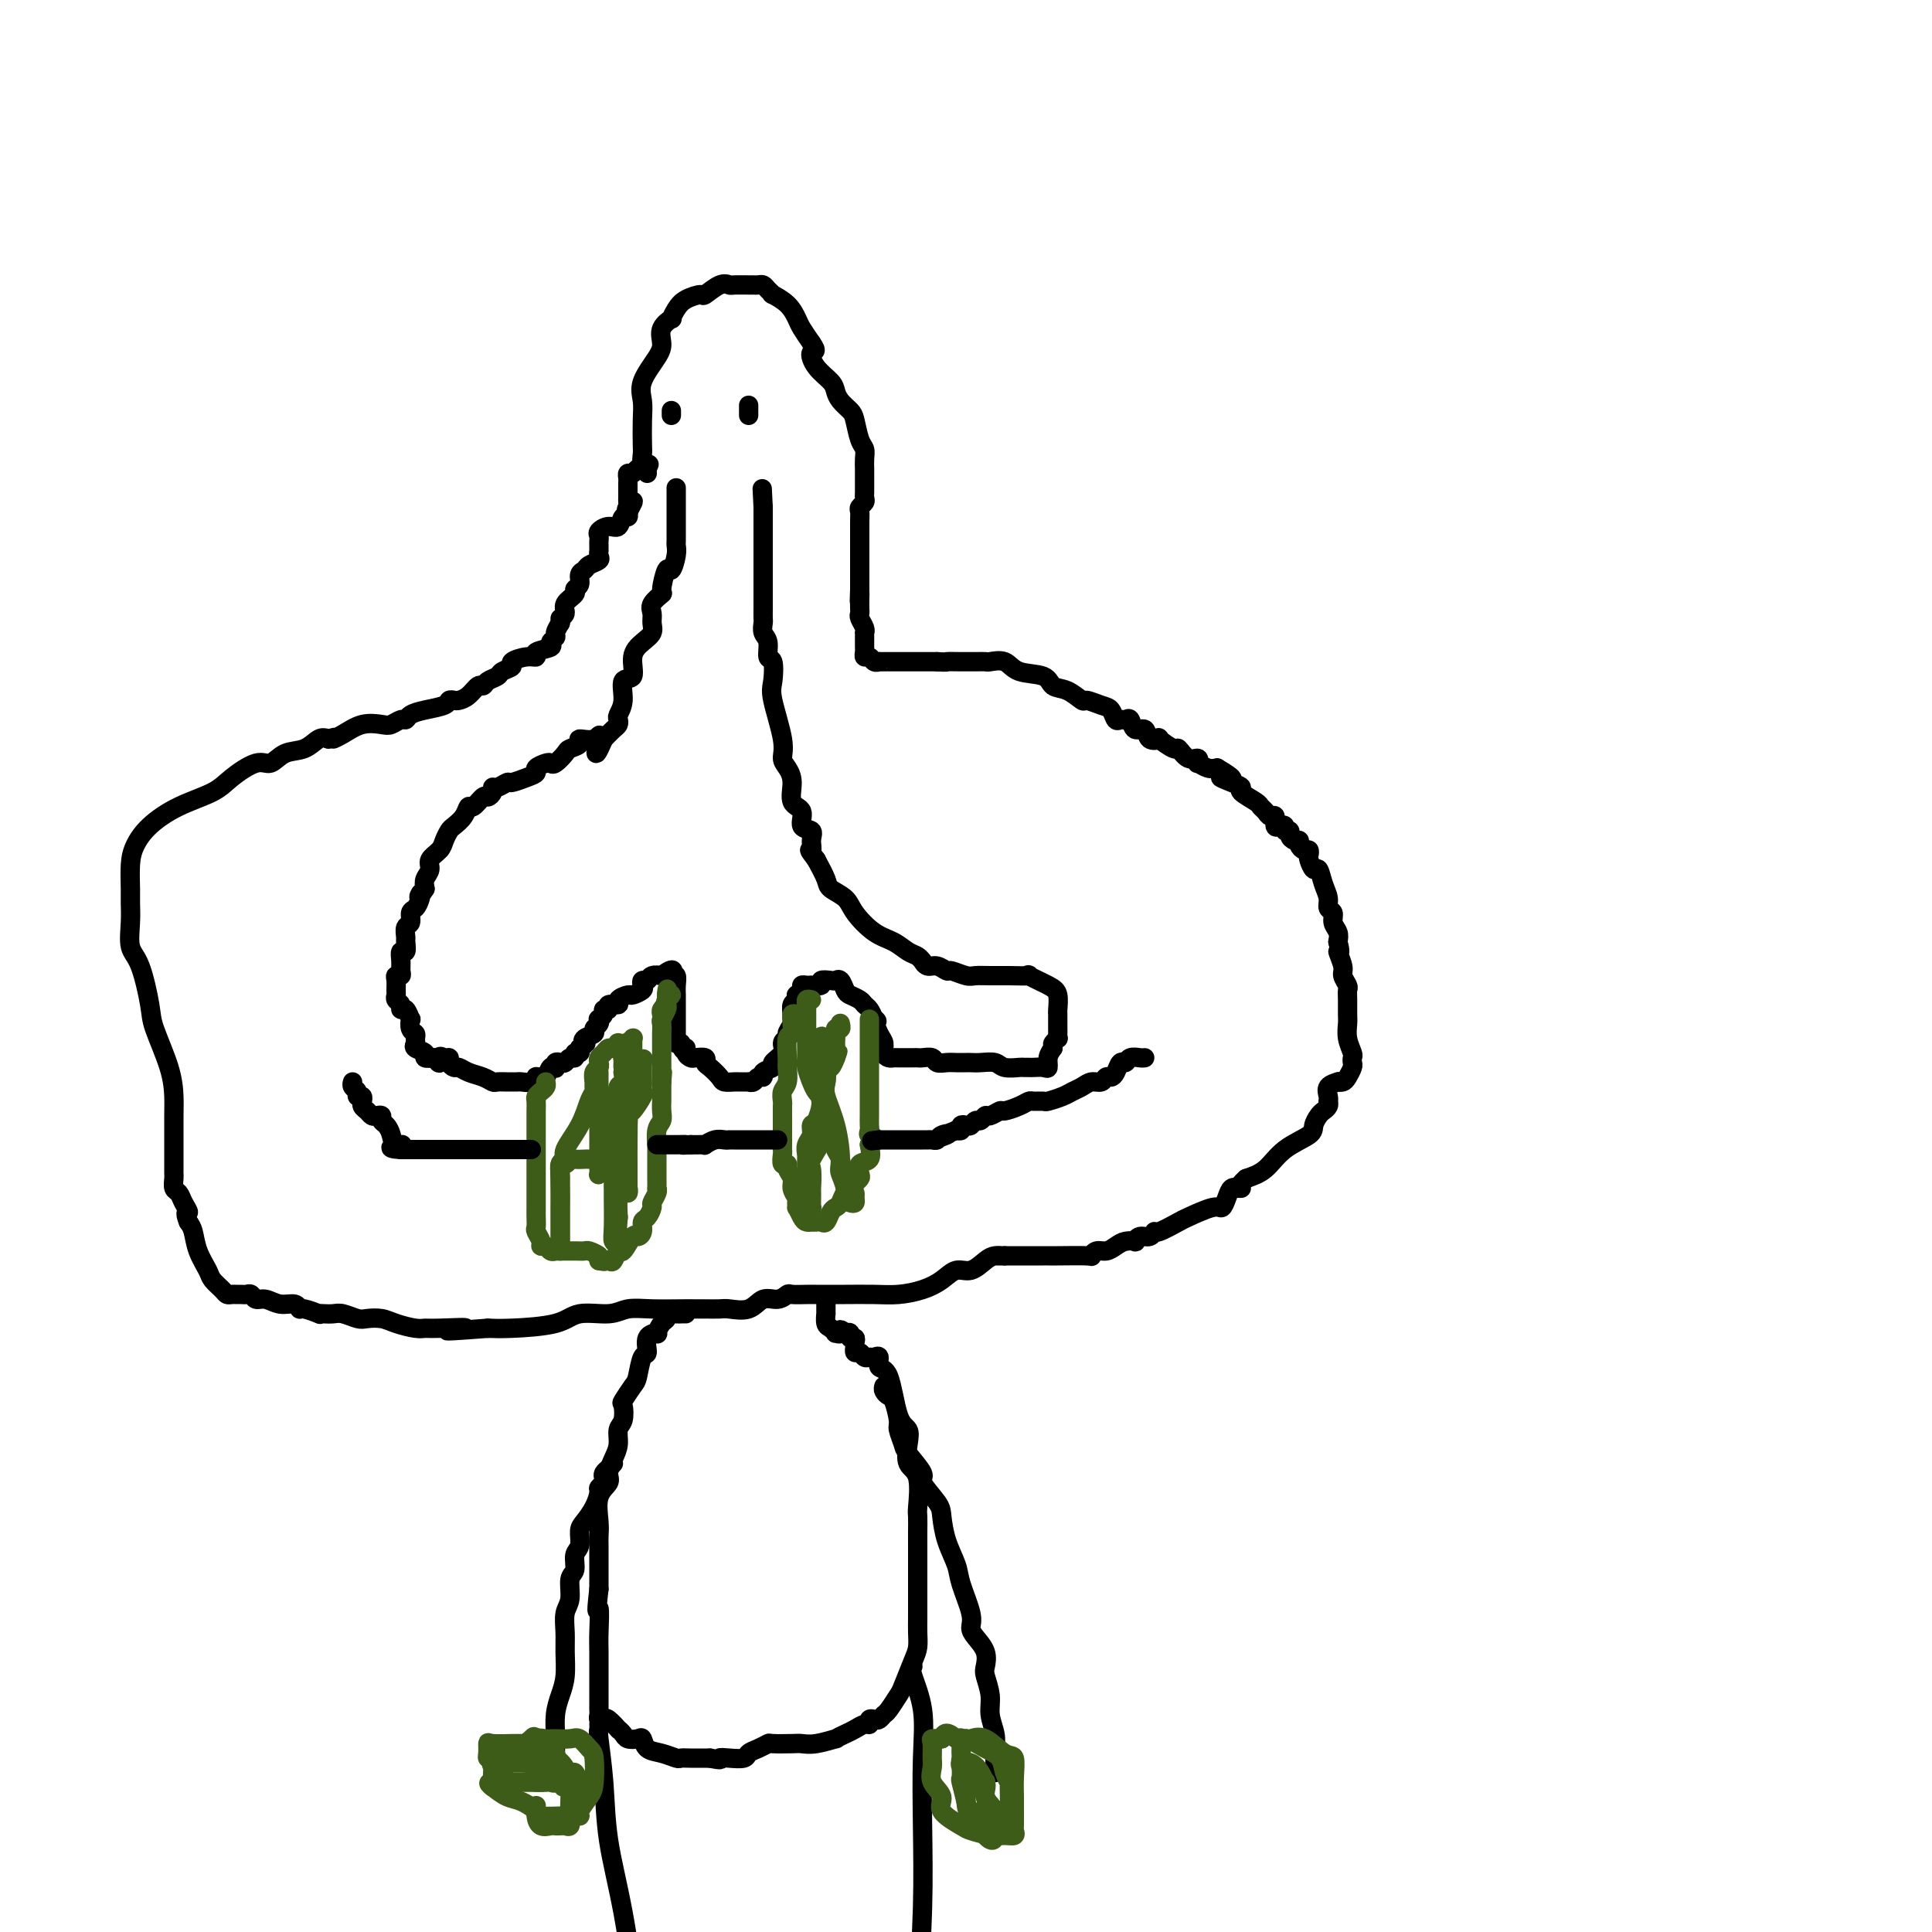 <svg viewBox='0 0 400 400' version='1.1' xmlns='http://www.w3.org/2000/svg' xmlns:xlink='http://www.w3.org/1999/xlink'><g fill='none' stroke='#000000' stroke-width='4' stroke-linecap='round' stroke-linejoin='round'><path d='M134,98c-0.030,-0.295 -0.061,-0.590 0,-1c0.061,-0.410 0.212,-0.934 0,-1c-0.212,-0.066 -0.788,0.328 -1,0c-0.212,-0.328 -0.059,-1.377 0,-2c0.059,-0.623 0.026,-0.821 0,-2c-0.026,-1.179 -0.045,-3.340 0,-5c0.045,-1.660 0.154,-2.818 0,-4c-0.154,-1.182 -0.569,-2.388 0,-4c0.569,-1.612 2.124,-3.632 3,-5c0.876,-1.368 1.075,-2.085 1,-3c-0.075,-0.915 -0.422,-2.027 0,-3c0.422,-0.973 1.612,-1.806 2,-2c0.388,-0.194 -0.028,0.251 0,0c0.028,-0.251 0.500,-1.199 1,-2c0.500,-0.801 1.027,-1.454 2,-2c0.973,-0.546 2.391,-0.983 3,-1c0.609,-0.017 0.408,0.388 1,0c0.592,-0.388 1.976,-1.568 3,-2c1.024,-0.432 1.689,-0.116 2,0c0.311,0.116 0.268,0.030 1,0c0.732,-0.030 2.237,-0.005 3,0c0.763,0.005 0.783,-0.009 1,0c0.217,0.009 0.630,0.039 1,0c0.370,-0.039 0.697,-0.149 1,0c0.303,0.149 0.582,0.558 1,1c0.418,0.442 0.976,0.919 1,1c0.024,0.081 -0.485,-0.232 0,0c0.485,0.232 1.965,1.011 3,2c1.035,0.989 1.625,2.189 2,3c0.375,0.811 0.536,1.232 1,2c0.464,0.768 1.232,1.884 2,3'/><path d='M168,71c1.531,2.169 0.360,1.592 0,2c-0.360,0.408 0.092,1.800 1,3c0.908,1.200 2.271,2.206 3,3c0.729,0.794 0.825,1.375 1,2c0.175,0.625 0.429,1.294 1,2c0.571,0.706 1.459,1.449 2,2c0.541,0.551 0.733,0.911 1,2c0.267,1.089 0.607,2.907 1,4c0.393,1.093 0.837,1.463 1,2c0.163,0.537 0.044,1.243 0,2c-0.044,0.757 -0.012,1.565 0,2c0.012,0.435 0.003,0.498 0,1c-0.003,0.502 0.000,1.444 0,2c-0.000,0.556 -0.004,0.726 0,1c0.004,0.274 0.015,0.650 0,1c-0.015,0.350 -0.057,0.672 0,1c0.057,0.328 0.211,0.663 0,1c-0.211,0.337 -0.789,0.678 -1,1c-0.211,0.322 -0.057,0.625 0,1c0.057,0.375 0.015,0.820 0,2c-0.015,1.180 -0.004,3.093 0,4c0.004,0.907 0.001,0.807 0,1c-0.001,0.193 -0.000,0.678 0,1c0.000,0.322 0.000,0.482 0,1c-0.000,0.518 -0.000,1.396 0,2c0.000,0.604 0.000,0.935 0,1c-0.000,0.065 -0.000,-0.137 0,0c0.000,0.137 0.000,0.614 0,1c-0.000,0.386 -0.000,0.681 0,1c0.000,0.319 0.000,0.663 0,1c-0.000,0.337 -0.000,0.669 0,1'/><path d='M178,122c-0.155,4.372 -0.043,1.800 0,1c0.043,-0.800 0.015,0.170 0,1c-0.015,0.830 -0.018,1.519 0,2c0.018,0.481 0.057,0.755 0,1c-0.057,0.245 -0.212,0.461 0,1c0.212,0.539 0.789,1.401 1,2c0.211,0.599 0.057,0.934 0,1c-0.057,0.066 -0.015,-0.137 0,0c0.015,0.137 0.003,0.615 0,1c-0.003,0.385 0.002,0.676 0,1c-0.002,0.324 -0.012,0.679 0,1c0.012,0.321 0.045,0.608 0,1c-0.045,0.392 -0.170,0.890 0,1c0.170,0.110 0.635,-0.167 1,0c0.365,0.167 0.632,0.777 1,1c0.368,0.223 0.838,0.060 1,0c0.162,-0.060 0.015,-0.016 0,0c-0.015,0.016 0.103,0.004 1,0c0.897,-0.004 2.575,-0.001 3,0c0.425,0.001 -0.401,0.000 0,0c0.401,-0.000 2.031,-0.000 3,0c0.969,0.000 1.277,0.000 2,0c0.723,-0.000 1.862,-0.000 3,0'/><path d='M194,137c2.632,0.155 1.712,0.042 2,0c0.288,-0.042 1.786,-0.013 3,0c1.214,0.013 2.146,0.011 3,0c0.854,-0.011 1.630,-0.029 2,0c0.370,0.029 0.335,0.106 1,0c0.665,-0.106 2.029,-0.395 3,0c0.971,0.395 1.549,1.473 3,2c1.451,0.527 3.773,0.505 5,1c1.227,0.495 1.357,1.509 2,2c0.643,0.491 1.797,0.459 3,1c1.203,0.541 2.455,1.655 3,2c0.545,0.345 0.384,-0.080 1,0c0.616,0.080 2.010,0.663 3,1c0.990,0.337 1.575,0.428 2,1c0.425,0.572 0.690,1.625 1,2c0.310,0.375 0.665,0.070 1,0c0.335,-0.070 0.652,0.094 1,0c0.348,-0.094 0.729,-0.445 1,0c0.271,0.445 0.434,1.686 1,2c0.566,0.314 1.535,-0.300 2,0c0.465,0.300 0.424,1.514 1,2c0.576,0.486 1.768,0.243 2,0c0.232,-0.243 -0.494,-0.487 0,0c0.494,0.487 2.210,1.704 3,2c0.790,0.296 0.655,-0.328 1,0c0.345,0.328 1.170,1.608 2,2c0.830,0.392 1.664,-0.105 2,0c0.336,0.105 0.172,0.812 0,1c-0.172,0.188 -0.354,-0.142 0,0c0.354,0.142 1.244,0.755 2,1c0.756,0.245 1.378,0.123 2,0'/><path d='M252,159c5.710,3.346 1.985,2.210 1,2c-0.985,-0.210 0.768,0.507 2,1c1.232,0.493 1.941,0.762 2,1c0.059,0.238 -0.531,0.446 0,1c0.531,0.554 2.185,1.453 3,2c0.815,0.547 0.792,0.743 1,1c0.208,0.257 0.647,0.577 1,1c0.353,0.423 0.620,0.949 1,1c0.380,0.051 0.871,-0.375 1,0c0.129,0.375 -0.105,1.550 0,2c0.105,0.450 0.549,0.176 1,0c0.451,-0.176 0.908,-0.253 1,0c0.092,0.253 -0.182,0.838 0,1c0.182,0.162 0.818,-0.097 1,0c0.182,0.097 -0.092,0.552 0,1c0.092,0.448 0.550,0.890 1,1c0.450,0.110 0.891,-0.111 1,0c0.109,0.111 -0.115,0.553 0,1c0.115,0.447 0.570,0.898 1,1c0.430,0.102 0.836,-0.147 1,0c0.164,0.147 0.085,0.689 0,1c-0.085,0.311 -0.176,0.390 0,1c0.176,0.610 0.621,1.750 1,2c0.379,0.250 0.694,-0.390 1,0c0.306,0.390 0.603,1.809 1,3c0.397,1.191 0.895,2.153 1,3c0.105,0.847 -0.182,1.578 0,2c0.182,0.422 0.832,0.536 1,1c0.168,0.464 -0.147,1.279 0,2c0.147,0.721 0.756,1.349 1,2c0.244,0.651 0.122,1.326 0,2'/><path d='M277,195c0.863,3.235 0.021,1.822 0,2c-0.021,0.178 0.779,1.948 1,3c0.221,1.052 -0.137,1.388 0,2c0.137,0.612 0.769,1.500 1,2c0.231,0.500 0.061,0.612 0,1c-0.061,0.388 -0.013,1.053 0,2c0.013,0.947 -0.011,2.176 0,3c0.011,0.824 0.055,1.243 0,2c-0.055,0.757 -0.210,1.851 0,3c0.210,1.149 0.785,2.353 1,3c0.215,0.647 0.069,0.737 0,1c-0.069,0.263 -0.061,0.697 0,1c0.061,0.303 0.176,0.473 0,1c-0.176,0.527 -0.643,1.411 -1,2c-0.357,0.589 -0.603,0.882 -1,1c-0.397,0.118 -0.943,0.060 -1,0c-0.057,-0.060 0.377,-0.122 0,0c-0.377,0.122 -1.564,0.428 -2,1c-0.436,0.572 -0.120,1.410 0,2c0.120,0.590 0.043,0.931 0,1c-0.043,0.069 -0.054,-0.133 0,0c0.054,0.133 0.173,0.601 0,1c-0.173,0.399 -0.636,0.727 -1,1c-0.364,0.273 -0.627,0.489 -1,1c-0.373,0.511 -0.854,1.316 -1,2c-0.146,0.684 0.043,1.245 -1,2c-1.043,0.755 -3.319,1.703 -5,3c-1.681,1.297 -2.766,2.942 -4,4c-1.234,1.058 -2.617,1.529 -4,2'/><path d='M258,244c-2.173,1.847 -1.107,1.964 -1,2c0.107,0.036 -0.745,-0.011 -1,0c-0.255,0.011 0.087,0.078 0,0c-0.087,-0.078 -0.601,-0.301 -1,0c-0.399,0.301 -0.681,1.126 -1,2c-0.319,0.874 -0.674,1.797 -1,2c-0.326,0.203 -0.623,-0.315 -2,0c-1.377,0.315 -3.835,1.461 -5,2c-1.165,0.539 -1.036,0.469 -2,1c-0.964,0.531 -3.019,1.663 -4,2c-0.981,0.337 -0.888,-0.120 -1,0c-0.112,0.120 -0.428,0.816 -1,1c-0.572,0.184 -1.399,-0.144 -2,0c-0.601,0.144 -0.976,0.761 -1,1c-0.024,0.239 0.302,0.102 0,0c-0.302,-0.102 -1.234,-0.167 -2,0c-0.766,0.167 -1.366,0.567 -2,1c-0.634,0.433 -1.301,0.901 -2,1c-0.699,0.099 -1.431,-0.170 -2,0c-0.569,0.170 -0.977,0.777 -1,1c-0.023,0.223 0.337,0.060 -1,0c-1.337,-0.060 -4.372,-0.016 -6,0c-1.628,0.016 -1.850,0.004 -2,0c-0.150,-0.004 -0.229,-0.001 -1,0c-0.771,0.001 -2.235,0.000 -3,0c-0.765,-0.000 -0.832,-0.000 -1,0c-0.168,0.000 -0.437,0.000 -1,0c-0.563,-0.000 -1.421,-0.000 -2,0c-0.579,0.000 -0.880,0.000 -1,0c-0.120,-0.000 -0.060,-0.000 0,0'/><path d='M208,260c-2.973,0.007 -1.404,0.025 -1,0c0.404,-0.025 -0.355,-0.092 -1,0c-0.645,0.092 -1.175,0.343 -2,1c-0.825,0.657 -1.945,1.721 -3,2c-1.055,0.279 -2.043,-0.226 -3,0c-0.957,0.226 -1.881,1.185 -3,2c-1.119,0.815 -2.433,1.486 -4,2c-1.567,0.514 -3.388,0.870 -5,1c-1.612,0.130 -3.016,0.035 -5,0c-1.984,-0.035 -4.546,-0.009 -6,0c-1.454,0.009 -1.798,0.003 -2,0c-0.202,-0.003 -0.263,-0.002 -1,0c-0.737,0.002 -2.150,0.005 -3,0c-0.850,-0.005 -1.137,-0.017 -2,0c-0.863,0.017 -2.302,0.065 -3,0c-0.698,-0.065 -0.656,-0.242 -1,0c-0.344,0.242 -1.074,0.902 -2,1c-0.926,0.098 -2.048,-0.366 -3,0c-0.952,0.366 -1.735,1.562 -3,2c-1.265,0.438 -3.011,0.117 -4,0c-0.989,-0.117 -1.222,-0.031 -2,0c-0.778,0.031 -2.102,0.007 -3,0c-0.898,-0.007 -1.371,0.002 -2,0c-0.629,-0.002 -1.414,-0.016 -3,0c-1.586,0.016 -3.973,0.064 -6,0c-2.027,-0.064 -3.693,-0.238 -5,0c-1.307,0.238 -2.253,0.887 -4,1c-1.747,0.113 -4.293,-0.310 -6,0c-1.707,0.310 -2.575,1.353 -5,2c-2.425,0.647 -6.407,0.899 -9,1c-2.593,0.101 -3.796,0.050 -5,0'/><path d='M101,275c-14.023,1.082 -6.579,0.287 -5,0c1.579,-0.287 -2.706,-0.067 -5,0c-2.294,0.067 -2.596,-0.021 -3,0c-0.404,0.021 -0.908,0.150 -2,0c-1.092,-0.150 -2.772,-0.580 -4,-1c-1.228,-0.420 -2.006,-0.831 -3,-1c-0.994,-0.169 -2.206,-0.098 -3,0c-0.794,0.098 -1.170,0.222 -2,0c-0.830,-0.222 -2.115,-0.790 -3,-1c-0.885,-0.210 -1.372,-0.060 -2,0c-0.628,0.060 -1.397,0.031 -2,0c-0.603,-0.031 -1.039,-0.065 -1,0c0.039,0.065 0.552,0.229 0,0c-0.552,-0.229 -2.168,-0.850 -3,-1c-0.832,-0.150 -0.881,0.171 -1,0c-0.119,-0.171 -0.308,-0.834 -1,-1c-0.692,-0.166 -1.887,0.166 -3,0c-1.113,-0.166 -2.143,-0.829 -3,-1c-0.857,-0.171 -1.539,0.150 -2,0c-0.461,-0.150 -0.701,-0.772 -1,-1c-0.299,-0.228 -0.658,-0.060 -1,0c-0.342,0.060 -0.668,0.014 -1,0c-0.332,-0.014 -0.670,0.004 -1,0c-0.330,-0.004 -0.651,-0.030 -1,0c-0.349,0.030 -0.727,0.116 -1,0c-0.273,-0.116 -0.440,-0.433 -1,-1c-0.560,-0.567 -1.512,-1.384 -2,-2c-0.488,-0.616 -0.512,-1.031 -1,-2c-0.488,-0.969 -1.439,-2.492 -2,-4c-0.561,-1.508 -0.732,-3.002 -1,-4c-0.268,-0.998 -0.634,-1.499 -1,-2'/><path d='M39,253c-1.034,-2.528 -0.119,-1.847 0,-2c0.119,-0.153 -0.556,-1.141 -1,-2c-0.444,-0.859 -0.655,-1.590 -1,-2c-0.345,-0.410 -0.825,-0.499 -1,-1c-0.175,-0.501 -0.047,-1.415 0,-2c0.047,-0.585 0.013,-0.842 0,-1c-0.013,-0.158 -0.003,-0.218 0,-1c0.003,-0.782 -0.000,-2.288 0,-3c0.000,-0.712 0.003,-0.631 0,-2c-0.003,-1.369 -0.014,-4.189 0,-6c0.014,-1.811 0.051,-2.614 0,-4c-0.051,-1.386 -0.189,-3.356 -1,-6c-0.811,-2.644 -2.294,-5.964 -3,-8c-0.706,-2.036 -0.634,-2.790 -1,-5c-0.366,-2.210 -1.170,-5.878 -2,-8c-0.830,-2.122 -1.687,-2.700 -2,-4c-0.313,-1.300 -0.082,-3.323 0,-5c0.082,-1.677 0.015,-3.007 0,-4c-0.015,-0.993 0.023,-1.648 0,-3c-0.023,-1.352 -0.106,-3.401 0,-5c0.106,-1.599 0.399,-2.748 1,-4c0.601,-1.252 1.508,-2.606 3,-4c1.492,-1.394 3.568,-2.827 6,-4c2.432,-1.173 5.220,-2.087 7,-3c1.780,-0.913 2.552,-1.826 4,-3c1.448,-1.174 3.571,-2.609 5,-3c1.429,-0.391 2.165,0.263 3,0c0.835,-0.263 1.770,-1.442 3,-2c1.230,-0.558 2.754,-0.497 4,-1c1.246,-0.503 2.213,-1.572 3,-2c0.787,-0.428 1.393,-0.214 2,0'/><path d='M68,153c2.475,-0.745 1.163,-0.108 1,0c-0.163,0.108 0.825,-0.315 2,-1c1.175,-0.685 2.539,-1.633 4,-2c1.461,-0.367 3.020,-0.154 4,0c0.980,0.154 1.380,0.248 2,0c0.620,-0.248 1.459,-0.840 2,-1c0.541,-0.160 0.785,0.111 1,0c0.215,-0.111 0.400,-0.604 1,-1c0.600,-0.396 1.613,-0.694 3,-1c1.387,-0.306 3.148,-0.620 4,-1c0.852,-0.380 0.795,-0.828 1,-1c0.205,-0.172 0.671,-0.070 1,0c0.329,0.070 0.521,0.107 1,0c0.479,-0.107 1.246,-0.357 2,-1c0.754,-0.643 1.496,-1.678 2,-2c0.504,-0.322 0.770,0.068 1,0c0.230,-0.068 0.423,-0.595 1,-1c0.577,-0.405 1.537,-0.687 2,-1c0.463,-0.313 0.430,-0.658 1,-1c0.570,-0.342 1.743,-0.683 2,-1c0.257,-0.317 -0.403,-0.610 0,-1c0.403,-0.390 1.869,-0.878 3,-1c1.131,-0.122 1.929,0.122 2,0c0.071,-0.122 -0.584,-0.609 0,-1c0.584,-0.391 2.408,-0.685 3,-1c0.592,-0.315 -0.047,-0.651 0,-1c0.047,-0.349 0.782,-0.709 1,-1c0.218,-0.291 -0.081,-0.512 0,-1c0.081,-0.488 0.540,-1.244 1,-2'/><path d='M116,129c0.240,-0.964 -0.161,-0.874 0,-1c0.161,-0.126 0.884,-0.466 1,-1c0.116,-0.534 -0.376,-1.260 0,-2c0.376,-0.740 1.621,-1.494 2,-2c0.379,-0.506 -0.107,-0.766 0,-1c0.107,-0.234 0.807,-0.444 1,-1c0.193,-0.556 -0.120,-1.458 0,-2c0.120,-0.542 0.673,-0.724 1,-1c0.327,-0.276 0.427,-0.648 1,-1c0.573,-0.352 1.618,-0.686 2,-1c0.382,-0.314 0.102,-0.609 0,-1c-0.102,-0.391 -0.027,-0.878 0,-1c0.027,-0.122 0.006,0.122 0,0c-0.006,-0.122 0.004,-0.612 0,-1c-0.004,-0.388 -0.022,-0.676 0,-1c0.022,-0.324 0.086,-0.683 0,-1c-0.086,-0.317 -0.321,-0.592 0,-1c0.321,-0.408 1.196,-0.949 2,-1c0.804,-0.051 1.535,0.388 2,0c0.465,-0.388 0.664,-1.605 1,-2c0.336,-0.395 0.810,0.030 1,0c0.190,-0.030 0.095,-0.515 0,-1'/><path d='M130,106c2.166,-3.797 0.580,-1.791 0,-1c-0.580,0.791 -0.156,0.366 0,0c0.156,-0.366 0.042,-0.672 0,-1c-0.042,-0.328 -0.011,-0.680 0,-1c0.011,-0.320 0.003,-0.610 0,-1c-0.003,-0.390 -0.002,-0.879 0,-1c0.002,-0.121 0.003,0.126 0,0c-0.003,-0.126 -0.012,-0.626 0,-1c0.012,-0.374 0.045,-0.622 0,-1c-0.045,-0.378 -0.167,-0.886 0,-1c0.167,-0.114 0.622,0.165 1,0c0.378,-0.165 0.679,-0.775 1,-1c0.321,-0.225 0.663,-0.064 1,0c0.337,0.064 0.668,0.032 1,0'/><path d='M134,97c0.667,-1.500 0.333,-0.750 0,0'/><path d='M139,85c0.000,0.417 0.000,0.833 0,1c0.000,0.167 0.000,0.083 0,0'/><path d='M155,84c0.000,-0.083 0.000,-0.167 0,0c0.000,0.167 0.000,0.583 0,1c0.000,0.417 0.000,0.833 0,1c0.000,0.167 0.000,0.083 0,0'/><path d='M140,101c-0.000,0.349 -0.000,0.698 0,1c0.000,0.302 0.000,0.557 0,1c-0.000,0.443 -0.000,1.074 0,2c0.000,0.926 0.001,2.147 0,3c-0.001,0.853 -0.003,1.337 0,2c0.003,0.663 0.012,1.505 0,2c-0.012,0.495 -0.046,0.645 0,1c0.046,0.355 0.172,0.917 0,2c-0.172,1.083 -0.642,2.689 -1,3c-0.358,0.311 -0.604,-0.671 -1,0c-0.396,0.671 -0.944,2.995 -1,4c-0.056,1.005 0.379,0.692 0,1c-0.379,0.308 -1.571,1.237 -2,2c-0.429,0.763 -0.095,1.361 0,2c0.095,0.639 -0.049,1.321 0,2c0.049,0.679 0.293,1.356 0,2c-0.293,0.644 -1.121,1.257 -2,2c-0.879,0.743 -1.808,1.617 -2,3c-0.192,1.383 0.355,3.273 0,4c-0.355,0.727 -1.611,0.289 -2,1c-0.389,0.711 0.090,2.571 0,4c-0.090,1.429 -0.748,2.427 -1,3c-0.252,0.573 -0.099,0.721 0,1c0.099,0.279 0.142,0.691 0,1c-0.142,0.309 -0.469,0.517 -1,1c-0.531,0.483 -1.265,1.242 -2,2'/><path d='M125,153c-2.537,5.875 -1.380,1.563 -1,0c0.380,-1.563 -0.015,-0.379 -1,0c-0.985,0.379 -2.558,-0.049 -3,0c-0.442,0.049 0.246,0.574 0,1c-0.246,0.426 -1.427,0.754 -2,1c-0.573,0.246 -0.540,0.408 -1,1c-0.460,0.592 -1.414,1.612 -2,2c-0.586,0.388 -0.803,0.145 -1,0c-0.197,-0.145 -0.375,-0.193 -1,0c-0.625,0.193 -1.696,0.625 -2,1c-0.304,0.375 0.161,0.693 0,1c-0.161,0.307 -0.947,0.603 -2,1c-1.053,0.397 -2.372,0.893 -3,1c-0.628,0.107 -0.564,-0.177 -1,0c-0.436,0.177 -1.373,0.816 -2,1c-0.627,0.184 -0.945,-0.086 -1,0c-0.055,0.086 0.154,0.529 0,1c-0.154,0.471 -0.670,0.969 -1,1c-0.330,0.031 -0.473,-0.405 -1,0c-0.527,0.405 -1.436,1.652 -2,2c-0.564,0.348 -0.781,-0.202 -1,0c-0.219,0.202 -0.439,1.156 -1,2c-0.561,0.844 -1.465,1.577 -2,2c-0.535,0.423 -0.703,0.536 -1,1c-0.297,0.464 -0.724,1.279 -1,2c-0.276,0.721 -0.400,1.348 -1,2c-0.600,0.652 -1.676,1.329 -2,2c-0.324,0.671 0.105,1.334 0,2c-0.105,0.666 -0.744,1.333 -1,2c-0.256,0.667 -0.128,1.333 0,2'/><path d='M88,184c-1.785,2.826 -1.248,1.391 -1,1c0.248,-0.391 0.206,0.261 0,1c-0.206,0.739 -0.577,1.564 -1,2c-0.423,0.436 -0.898,0.483 -1,1c-0.102,0.517 0.170,1.506 0,2c-0.170,0.494 -0.781,0.495 -1,1c-0.219,0.505 -0.044,1.514 0,2c0.044,0.486 -0.041,0.448 0,1c0.041,0.552 0.208,1.693 0,2c-0.208,0.307 -0.792,-0.219 -1,0c-0.208,0.219 -0.042,1.185 0,2c0.042,0.815 -0.041,1.479 0,2c0.041,0.521 0.208,0.899 0,1c-0.208,0.101 -0.789,-0.075 -1,0c-0.211,0.075 -0.053,0.401 0,1c0.053,0.599 -0.001,1.471 0,2c0.001,0.529 0.056,0.714 0,1c-0.056,0.286 -0.221,0.673 0,1c0.221,0.327 0.830,0.594 1,1c0.170,0.406 -0.099,0.953 0,1c0.099,0.047 0.566,-0.405 1,0c0.434,0.405 0.834,1.667 1,2c0.166,0.333 0.098,-0.262 0,0c-0.098,0.262 -0.224,1.380 0,2c0.224,0.620 0.800,0.743 1,1c0.200,0.257 0.024,0.647 0,1c-0.024,0.353 0.104,0.669 0,1c-0.104,0.331 -0.440,0.676 0,1c0.440,0.324 1.657,0.626 2,1c0.343,0.374 -0.188,0.821 0,1c0.188,0.179 1.094,0.089 2,0'/><path d='M90,219c1.421,2.163 0.972,0.569 1,0c0.028,-0.569 0.532,-0.115 1,0c0.468,0.115 0.901,-0.110 1,0c0.099,0.110 -0.136,0.554 0,1c0.136,0.446 0.642,0.894 1,1c0.358,0.106 0.567,-0.129 1,0c0.433,0.129 1.089,0.623 2,1c0.911,0.377 2.075,0.637 3,1c0.925,0.363 1.610,0.829 2,1c0.390,0.171 0.485,0.045 1,0c0.515,-0.045 1.451,-0.011 2,0c0.549,0.011 0.711,-0.001 1,0c0.289,0.001 0.703,0.014 1,0c0.297,-0.014 0.475,-0.057 1,0c0.525,0.057 1.398,0.213 2,0c0.602,-0.213 0.935,-0.797 1,-1c0.065,-0.203 -0.136,-0.027 0,0c0.136,0.027 0.611,-0.097 1,0c0.389,0.097 0.692,0.415 1,0c0.308,-0.415 0.621,-1.561 1,-2c0.379,-0.439 0.822,-0.169 1,0c0.178,0.169 0.089,0.237 0,0c-0.089,-0.237 -0.177,-0.781 0,-1c0.177,-0.219 0.621,-0.115 1,0c0.379,0.115 0.694,0.242 1,0c0.306,-0.242 0.604,-0.852 1,-1c0.396,-0.148 0.890,0.167 1,0c0.110,-0.167 -0.163,-0.814 0,-1c0.163,-0.186 0.761,0.090 1,0c0.239,-0.090 0.120,-0.545 0,-1'/><path d='M120,217c1.807,-1.261 1.325,-0.915 1,-1c-0.325,-0.085 -0.493,-0.601 0,-1c0.493,-0.399 1.648,-0.681 2,-1c0.352,-0.319 -0.098,-0.677 0,-1c0.098,-0.323 0.743,-0.612 1,-1c0.257,-0.388 0.126,-0.873 0,-1c-0.126,-0.127 -0.246,0.106 0,0c0.246,-0.106 0.859,-0.549 1,-1c0.141,-0.451 -0.188,-0.908 0,-1c0.188,-0.092 0.895,0.182 1,0c0.105,-0.182 -0.390,-0.818 0,-1c0.390,-0.182 1.667,0.092 2,0c0.333,-0.092 -0.279,-0.549 0,-1c0.279,-0.451 1.447,-0.895 2,-1c0.553,-0.105 0.491,0.131 1,0c0.509,-0.131 1.588,-0.627 2,-1c0.412,-0.373 0.156,-0.622 0,-1c-0.156,-0.378 -0.213,-0.886 0,-1c0.213,-0.114 0.696,0.165 1,0c0.304,-0.165 0.428,-0.775 1,-1c0.572,-0.225 1.592,-0.064 2,0c0.408,0.064 0.204,0.032 0,0'/><path d='M137,202c3.099,-2.327 2.347,-0.644 2,0c-0.347,0.644 -0.289,0.247 0,0c0.289,-0.247 0.810,-0.346 1,0c0.190,0.346 0.051,1.138 0,2c-0.051,0.862 -0.014,1.794 0,2c0.014,0.206 0.004,-0.315 0,0c-0.004,0.315 -0.001,1.464 0,2c0.001,0.536 0.000,0.458 0,1c-0.000,0.542 -0.000,1.704 0,2c0.000,0.296 0.000,-0.276 0,0c-0.000,0.276 -0.001,1.398 0,2c0.001,0.602 0.003,0.683 0,1c-0.003,0.317 -0.011,0.868 0,1c0.011,0.132 0.041,-0.157 0,0c-0.041,0.157 -0.155,0.759 0,1c0.155,0.241 0.577,0.120 1,0'/><path d='M141,216c0.395,2.348 0.884,1.217 1,1c0.116,-0.217 -0.141,0.481 0,1c0.141,0.519 0.681,0.859 1,1c0.319,0.141 0.418,0.083 1,0c0.582,-0.083 1.646,-0.190 2,0c0.354,0.190 -0.004,0.678 0,1c0.004,0.322 0.368,0.479 1,1c0.632,0.521 1.531,1.408 2,2c0.469,0.592 0.508,0.891 1,1c0.492,0.109 1.437,0.029 2,0c0.563,-0.029 0.742,-0.007 1,0c0.258,0.007 0.593,-0.002 1,0c0.407,0.002 0.884,0.015 1,0c0.116,-0.015 -0.129,-0.060 0,0c0.129,0.060 0.631,0.223 1,0c0.369,-0.223 0.605,-0.833 1,-1c0.395,-0.167 0.951,0.107 1,0c0.049,-0.107 -0.408,-0.596 0,-1c0.408,-0.404 1.681,-0.724 2,-1c0.319,-0.276 -0.317,-0.507 0,-1c0.317,-0.493 1.585,-1.248 2,-2c0.415,-0.752 -0.024,-1.501 0,-2c0.024,-0.499 0.512,-0.750 1,-1'/><path d='M163,215c1.177,-1.511 0.118,-0.790 0,-1c-0.118,-0.210 0.704,-1.351 1,-2c0.296,-0.649 0.065,-0.805 0,-1c-0.065,-0.195 0.034,-0.430 0,-1c-0.034,-0.570 -0.201,-1.476 0,-2c0.201,-0.524 0.771,-0.666 1,-1c0.229,-0.334 0.116,-0.860 0,-1c-0.116,-0.140 -0.237,0.106 0,0c0.237,-0.106 0.832,-0.565 1,-1c0.168,-0.435 -0.091,-0.848 0,-1c0.091,-0.152 0.530,-0.045 1,0c0.470,0.045 0.970,0.026 1,0c0.030,-0.026 -0.409,-0.059 0,0c0.409,0.059 1.668,0.210 2,0c0.332,-0.210 -0.262,-0.782 0,-1c0.262,-0.218 1.378,-0.084 2,0c0.622,0.084 0.748,0.116 1,0c0.252,-0.116 0.631,-0.382 1,0c0.369,0.382 0.729,1.411 1,2c0.271,0.589 0.454,0.738 1,1c0.546,0.262 1.456,0.637 2,1c0.544,0.363 0.723,0.713 1,1c0.277,0.287 0.650,0.511 1,1c0.350,0.489 0.675,1.245 1,2'/><path d='M181,211c1.194,1.081 0.179,-0.218 0,0c-0.179,0.218 0.477,1.953 1,3c0.523,1.047 0.912,1.405 1,2c0.088,0.595 -0.124,1.427 0,2c0.124,0.573 0.583,0.885 1,1c0.417,0.115 0.793,0.031 1,0c0.207,-0.031 0.244,-0.009 1,0c0.756,0.009 2.229,0.006 3,0c0.771,-0.006 0.840,-0.016 1,0c0.160,0.016 0.413,0.057 1,0c0.587,-0.057 1.509,-0.211 2,0c0.491,0.211 0.551,0.789 1,1c0.449,0.211 1.288,0.057 2,0c0.712,-0.057 1.297,-0.016 2,0c0.703,0.016 1.524,0.008 2,0c0.476,-0.008 0.607,-0.016 1,0c0.393,0.016 1.047,0.057 2,0c0.953,-0.057 2.206,-0.211 3,0c0.794,0.211 1.129,0.789 2,1c0.871,0.211 2.278,0.056 3,0c0.722,-0.056 0.758,-0.013 1,0c0.242,0.013 0.691,-0.002 1,0c0.309,0.002 0.478,0.023 1,0c0.522,-0.023 1.398,-0.089 2,0c0.602,0.089 0.931,0.332 1,0c0.069,-0.332 -0.123,-1.238 0,-2c0.123,-0.762 0.562,-1.381 1,-2'/><path d='M218,217c0.094,-0.781 -0.171,-0.733 0,-1c0.171,-0.267 0.778,-0.849 1,-1c0.222,-0.151 0.060,0.128 0,0c-0.060,-0.128 -0.016,-0.662 0,-1c0.016,-0.338 0.005,-0.479 0,-1c-0.005,-0.521 -0.005,-1.424 0,-2c0.005,-0.576 0.013,-0.827 0,-1c-0.013,-0.173 -0.049,-0.267 0,-1c0.049,-0.733 0.183,-2.105 0,-3c-0.183,-0.895 -0.685,-1.311 -2,-2c-1.315,-0.689 -3.445,-1.649 -4,-2c-0.555,-0.351 0.463,-0.093 0,0c-0.463,0.093 -2.408,0.021 -4,0c-1.592,-0.021 -2.831,0.010 -4,0c-1.169,-0.010 -2.266,-0.059 -3,0c-0.734,0.059 -1.103,0.227 -2,0c-0.897,-0.227 -2.321,-0.849 -3,-1c-0.679,-0.151 -0.612,0.171 -1,0c-0.388,-0.171 -1.231,-0.834 -2,-1c-0.769,-0.166 -1.465,0.164 -2,0c-0.535,-0.164 -0.908,-0.821 -1,-1c-0.092,-0.179 0.097,0.120 0,0c-0.097,-0.120 -0.481,-0.657 -1,-1c-0.519,-0.343 -1.173,-0.490 -2,-1c-0.827,-0.510 -1.826,-1.383 -3,-2c-1.174,-0.617 -2.523,-0.979 -4,-2c-1.477,-1.021 -3.081,-2.702 -4,-4c-0.919,-1.298 -1.154,-2.214 -2,-3c-0.846,-0.786 -2.305,-1.442 -3,-2c-0.695,-0.558 -0.627,-1.016 -1,-2c-0.373,-0.984 -1.186,-2.492 -2,-4'/><path d='M169,178c-2.074,-2.683 -1.257,-1.892 -1,-2c0.257,-0.108 -0.044,-1.115 0,-2c0.044,-0.885 0.433,-1.647 0,-2c-0.433,-0.353 -1.688,-0.297 -2,-1c-0.312,-0.703 0.318,-2.166 0,-3c-0.318,-0.834 -1.586,-1.040 -2,-2c-0.414,-0.960 0.025,-2.673 0,-4c-0.025,-1.327 -0.515,-2.268 -1,-3c-0.485,-0.732 -0.966,-1.255 -1,-2c-0.034,-0.745 0.379,-1.714 0,-4c-0.379,-2.286 -1.551,-5.890 -2,-8c-0.449,-2.110 -0.177,-2.725 0,-4c0.177,-1.275 0.258,-3.210 0,-4c-0.258,-0.790 -0.854,-0.435 -1,-1c-0.146,-0.565 0.157,-2.051 0,-3c-0.157,-0.949 -0.774,-1.360 -1,-2c-0.226,-0.640 -0.061,-1.508 0,-2c0.061,-0.492 0.016,-0.608 0,-1c-0.016,-0.392 -0.004,-1.061 0,-2c0.004,-0.939 0.001,-2.149 0,-3c-0.001,-0.851 -0.000,-1.344 0,-2c0.000,-0.656 0.000,-1.475 0,-3c-0.000,-1.525 -0.000,-3.756 0,-5c0.000,-1.244 0.000,-1.500 0,-2c-0.000,-0.500 -0.000,-1.245 0,-2c0.000,-0.755 0.000,-1.522 0,-2c-0.000,-0.478 -0.000,-0.667 0,-1c0.000,-0.333 0.000,-0.809 0,-1c-0.000,-0.191 -0.000,-0.095 0,0'/><path d='M158,105c-0.333,-6.667 -0.167,-3.333 0,0'/></g>
<g fill='none' stroke='#3D5C18' stroke-width='4' stroke-linecap='round' stroke-linejoin='round'><path d='M113,224c0.083,0.335 0.166,0.670 0,1c-0.166,0.330 -0.580,0.655 -1,1c-0.420,0.345 -0.845,0.711 -1,1c-0.155,0.289 -0.042,0.501 0,1c0.042,0.499 0.011,1.285 0,2c-0.011,0.715 -0.003,1.361 0,2c0.003,0.639 0.001,1.273 0,2c-0.001,0.727 -0.000,1.549 0,2c0.000,0.451 0.000,0.532 0,1c-0.000,0.468 0.000,1.322 0,2c-0.000,0.678 -0.000,1.178 0,2c0.000,0.822 0.000,1.964 0,3c-0.000,1.036 -0.001,1.964 0,3c0.001,1.036 0.004,2.179 0,3c-0.004,0.821 -0.016,1.320 0,2c0.016,0.680 0.060,1.540 0,2c-0.060,0.460 -0.224,0.519 0,1c0.224,0.481 0.834,1.383 1,2c0.166,0.617 -0.114,0.950 0,1c0.114,0.050 0.620,-0.183 1,0c0.380,0.183 0.633,0.781 1,1c0.367,0.219 0.848,0.059 1,0c0.152,-0.059 -0.024,-0.017 0,0c0.024,0.017 0.248,0.007 1,0c0.752,-0.007 2.030,-0.013 3,0c0.970,0.013 1.631,0.045 2,0c0.369,-0.045 0.445,-0.166 1,0c0.555,0.166 1.587,0.619 2,1c0.413,0.381 0.206,0.691 0,1'/><path d='M124,261c1.725,0.319 1.039,0.117 1,0c-0.039,-0.117 0.571,-0.148 1,0c0.429,0.148 0.678,0.475 1,0c0.322,-0.475 0.717,-1.751 1,-2c0.283,-0.249 0.453,0.529 1,0c0.547,-0.529 1.470,-2.364 2,-3c0.530,-0.636 0.668,-0.072 1,0c0.332,0.072 0.858,-0.347 1,-1c0.142,-0.653 -0.102,-1.540 0,-2c0.102,-0.460 0.549,-0.492 1,-1c0.451,-0.508 0.905,-1.493 1,-2c0.095,-0.507 -0.171,-0.535 0,-1c0.171,-0.465 0.778,-1.367 1,-2c0.222,-0.633 0.060,-0.999 0,-1c-0.060,-0.001 -0.016,0.362 0,0c0.016,-0.362 0.004,-1.450 0,-2c-0.004,-0.550 -0.001,-0.561 0,-1c0.001,-0.439 -0.001,-1.304 0,-2c0.001,-0.696 0.004,-1.222 0,-2c-0.004,-0.778 -0.015,-1.808 0,-2c0.015,-0.192 0.057,0.453 0,0c-0.057,-0.453 -0.211,-2.004 0,-3c0.211,-0.996 0.789,-1.436 1,-2c0.211,-0.564 0.057,-1.250 0,-2c-0.057,-0.750 -0.015,-1.562 0,-2c0.015,-0.438 0.004,-0.503 0,-1c-0.004,-0.497 -0.001,-1.428 0,-2c0.001,-0.572 0.001,-0.786 0,-1'/><path d='M137,224c0.309,-3.974 0.083,-0.910 0,0c-0.083,0.910 -0.022,-0.335 0,-1c0.022,-0.665 0.006,-0.752 0,-1c-0.006,-0.248 -0.002,-0.658 0,-1c0.002,-0.342 0.000,-0.616 0,-1c-0.000,-0.384 -0.000,-0.876 0,-1c0.000,-0.124 0.000,0.121 0,0c-0.000,-0.121 -0.000,-0.609 0,-1c0.000,-0.391 0.000,-0.686 0,-1c-0.000,-0.314 -0.001,-0.646 0,-1c0.001,-0.354 0.004,-0.728 0,-1c-0.004,-0.272 -0.015,-0.440 0,-1c0.015,-0.560 0.055,-1.512 0,-2c-0.055,-0.488 -0.207,-0.513 0,-1c0.207,-0.487 0.771,-1.437 1,-2c0.229,-0.563 0.123,-0.738 0,-1c-0.123,-0.262 -0.264,-0.609 0,-1c0.264,-0.391 0.933,-0.826 1,-1c0.067,-0.174 -0.466,-0.087 -1,0'/><path d='M138,206c0.215,-2.663 0.254,-0.322 0,1c-0.254,1.322 -0.799,1.625 -1,2c-0.201,0.375 -0.057,0.821 0,1c0.057,0.179 0.029,0.089 0,0'/><path d='M124,222c0.000,0.930 0.000,1.860 0,3c-0.000,1.140 -0.000,2.490 0,4c0.000,1.510 0.000,3.178 0,5c-0.000,1.822 -0.001,3.796 0,5c0.001,1.204 0.003,1.639 0,2c-0.003,0.361 -0.012,0.649 0,1c0.012,0.351 0.046,0.765 0,1c-0.046,0.235 -0.171,0.292 0,0c0.171,-0.292 0.638,-0.934 1,-2c0.362,-1.066 0.619,-2.558 1,-4c0.381,-1.442 0.886,-2.835 1,-4c0.114,-1.165 -0.163,-2.102 0,-3c0.163,-0.898 0.765,-1.757 1,-2c0.235,-0.243 0.101,0.131 0,0c-0.101,-0.131 -0.170,-0.768 0,-1c0.170,-0.232 0.579,-0.060 1,0c0.421,0.060 0.855,0.006 1,0c0.145,-0.006 0.000,0.034 0,1c-0.000,0.966 0.144,2.857 0,5c-0.144,2.143 -0.577,4.539 -1,7c-0.423,2.461 -0.835,4.989 -1,7c-0.165,2.011 -0.082,3.506 0,5'/><path d='M128,252c-0.326,3.504 -0.140,2.764 0,3c0.140,0.236 0.234,1.447 0,2c-0.234,0.553 -0.795,0.449 -1,0c-0.205,-0.449 -0.054,-1.241 0,-3c0.054,-1.759 0.012,-4.484 0,-6c-0.012,-1.516 0.008,-1.821 0,-2c-0.008,-0.179 -0.042,-0.230 0,-1c0.042,-0.770 0.162,-2.259 0,-3c-0.162,-0.741 -0.606,-0.735 -1,-1c-0.394,-0.265 -0.739,-0.803 -1,-1c-0.261,-0.197 -0.437,-0.054 -1,0c-0.563,0.054 -1.513,0.019 -2,0c-0.487,-0.019 -0.513,-0.024 -1,0c-0.487,0.024 -1.437,0.075 -2,0c-0.563,-0.075 -0.739,-0.275 -1,0c-0.261,0.275 -0.606,1.026 -1,1c-0.394,-0.026 -0.838,-0.828 -1,0c-0.162,0.828 -0.043,3.286 0,5c0.043,1.714 0.012,2.685 0,4c-0.012,1.315 -0.003,2.974 0,4c0.003,1.026 0.001,1.419 0,2c-0.001,0.581 -0.000,1.349 0,2c0.000,0.651 0.000,1.186 0,1c-0.000,-0.186 -0.000,-1.093 0,-2'/><path d='M116,257c0.000,2.169 0.000,-0.409 0,-2c-0.000,-1.591 -0.000,-2.194 0,-3c0.000,-0.806 0.000,-1.815 0,-3c-0.000,-1.185 -0.001,-2.545 0,-3c0.001,-0.455 0.005,-0.006 0,0c-0.005,0.006 -0.018,-0.433 0,-1c0.018,-0.567 0.067,-1.262 0,-2c-0.067,-0.738 -0.250,-1.517 0,-2c0.250,-0.483 0.932,-0.668 1,-1c0.068,-0.332 -0.479,-0.810 0,-2c0.479,-1.190 1.985,-3.091 3,-5c1.015,-1.909 1.539,-3.825 2,-5c0.461,-1.175 0.859,-1.610 1,-2c0.141,-0.390 0.024,-0.734 0,-1c-0.024,-0.266 0.045,-0.452 0,-1c-0.045,-0.548 -0.205,-1.456 0,-2c0.205,-0.544 0.776,-0.724 1,-1c0.224,-0.276 0.101,-0.647 0,-1c-0.101,-0.353 -0.181,-0.687 0,-1c0.181,-0.313 0.621,-0.606 1,-1c0.379,-0.394 0.695,-0.890 1,-1c0.305,-0.110 0.597,0.166 1,0c0.403,-0.166 0.916,-0.776 1,-1c0.084,-0.224 -0.262,-0.064 0,0c0.262,0.064 1.131,0.032 2,0'/><path d='M130,216c0.928,1.737 0.249,7.581 0,10c-0.249,2.419 -0.067,1.414 0,3c0.067,1.586 0.018,5.764 0,8c-0.018,2.236 -0.004,2.529 0,4c0.004,1.471 -0.003,4.119 0,5c0.003,0.881 0.016,-0.004 0,0c-0.016,0.004 -0.061,0.897 0,1c0.061,0.103 0.228,-0.584 0,-1c-0.228,-0.416 -0.849,-0.562 -1,-1c-0.151,-0.438 0.170,-1.168 0,-2c-0.170,-0.832 -0.830,-1.766 -1,-2c-0.170,-0.234 0.151,0.232 0,0c-0.151,-0.232 -0.774,-1.160 -1,-2c-0.226,-0.840 -0.057,-1.590 0,-2c0.057,-0.410 0.001,-0.481 0,-1c-0.001,-0.519 0.052,-1.487 0,-2c-0.052,-0.513 -0.210,-0.570 0,-1c0.210,-0.430 0.787,-1.232 1,-2c0.213,-0.768 0.061,-1.500 0,-2c-0.061,-0.500 -0.030,-0.767 0,-1c0.030,-0.233 0.060,-0.434 0,-1c-0.060,-0.566 -0.208,-1.499 0,-2c0.208,-0.501 0.774,-0.572 1,-1c0.226,-0.428 0.113,-1.214 0,-2'/><path d='M129,222c0.305,-2.727 0.067,-1.045 0,-1c-0.067,0.045 0.038,-1.547 0,-2c-0.038,-0.453 -0.221,0.232 0,0c0.221,-0.232 0.844,-1.382 1,-2c0.156,-0.618 -0.154,-0.703 0,-1c0.154,-0.297 0.773,-0.806 1,-1c0.227,-0.194 0.061,-0.073 0,0c-0.061,0.073 -0.016,0.096 0,0c0.016,-0.096 0.005,-0.313 0,1c-0.005,1.313 -0.002,4.157 0,7'/><path d='M131,223c0.154,1.352 0.039,1.230 0,2c-0.039,0.770 -0.003,2.430 0,3c0.003,0.570 -0.027,0.048 0,0c0.027,-0.048 0.112,0.377 0,1c-0.112,0.623 -0.422,1.445 0,1c0.422,-0.445 1.577,-2.157 2,-3c0.423,-0.843 0.113,-0.816 0,-1c-0.113,-0.184 -0.030,-0.578 0,-1c0.030,-0.422 0.008,-0.873 0,-1c-0.008,-0.127 -0.002,0.069 0,0c0.002,-0.069 0.001,-0.403 0,-1c-0.001,-0.597 -0.000,-1.456 0,-2c0.000,-0.544 0.000,-0.772 0,-1'/><path d='M133,220c0.333,-1.333 0.167,-0.667 0,0'/></g>
<g fill='none' stroke='#000000' stroke-width='4' stroke-linecap='round' stroke-linejoin='round'><path d='M142,272c-0.372,-0.007 -0.743,-0.014 -1,0c-0.257,0.014 -0.399,0.050 -1,0c-0.601,-0.050 -1.662,-0.185 -2,0c-0.338,0.185 0.045,0.691 0,1c-0.045,0.309 -0.519,0.420 -1,1c-0.481,0.580 -0.969,1.630 -1,2c-0.031,0.370 0.395,0.060 0,0c-0.395,-0.060 -1.610,0.128 -2,1c-0.390,0.872 0.046,2.427 0,3c-0.046,0.573 -0.573,0.165 -1,1c-0.427,0.835 -0.754,2.913 -1,4c-0.246,1.087 -0.410,1.182 -1,2c-0.590,0.818 -1.608,2.358 -2,3c-0.392,0.642 -0.160,0.387 0,1c0.160,0.613 0.249,2.093 0,3c-0.249,0.907 -0.835,1.240 -1,2c-0.165,0.760 0.092,1.948 0,3c-0.092,1.052 -0.532,1.969 -1,3c-0.468,1.031 -0.962,2.177 -1,3c-0.038,0.823 0.382,1.323 0,2c-0.382,0.677 -1.567,1.532 -2,3c-0.433,1.468 -0.116,3.548 0,5c0.116,1.452 0.031,2.275 0,3c-0.031,0.725 -0.008,1.352 0,2c0.008,0.648 0.002,1.318 0,2c-0.002,0.682 -0.001,1.376 0,2c0.001,0.624 0.000,1.178 0,2c-0.000,0.822 -0.000,1.911 0,3'/><path d='M124,329c-0.774,6.681 -0.207,3.883 0,4c0.207,0.117 0.056,3.149 0,5c-0.056,1.851 -0.015,2.519 0,4c0.015,1.481 0.004,3.773 0,5c-0.004,1.227 -0.001,1.390 0,2c0.001,0.610 0.000,1.669 0,2c-0.000,0.331 0.000,-0.066 0,0c-0.000,0.066 -0.001,0.596 0,1c0.001,0.404 0.004,0.683 0,1c-0.004,0.317 -0.013,0.671 0,1c0.013,0.329 0.050,0.632 0,1c-0.050,0.368 -0.186,0.802 0,1c0.186,0.198 0.694,0.161 1,0c0.306,-0.161 0.410,-0.446 1,0c0.590,0.446 1.667,1.623 2,2c0.333,0.377 -0.079,-0.044 0,0c0.079,0.044 0.650,0.555 1,1c0.350,0.445 0.481,0.826 1,1c0.519,0.174 1.428,0.141 2,0c0.572,-0.141 0.807,-0.392 1,0c0.193,0.392 0.344,1.425 1,2c0.656,0.575 1.818,0.690 3,1c1.182,0.310 2.383,0.815 3,1c0.617,0.185 0.650,0.050 1,0c0.350,-0.050 1.017,-0.013 2,0c0.983,0.013 2.281,0.004 3,0c0.719,-0.004 0.860,-0.002 1,0'/><path d='M147,364c3.008,0.622 2.027,0.178 2,0c-0.027,-0.178 0.900,-0.090 2,0c1.100,0.090 2.372,0.182 3,0c0.628,-0.182 0.613,-0.637 1,-1c0.387,-0.363 1.177,-0.633 2,-1c0.823,-0.367 1.678,-0.829 2,-1c0.322,-0.171 0.112,-0.050 1,0c0.888,0.050 2.874,0.028 4,0c1.126,-0.028 1.394,-0.063 2,0c0.606,0.063 1.552,0.224 3,0c1.448,-0.224 3.400,-0.835 4,-1c0.600,-0.165 -0.151,0.114 0,0c0.151,-0.114 1.202,-0.623 2,-1c0.798,-0.377 1.341,-0.623 2,-1c0.659,-0.377 1.433,-0.885 2,-1c0.567,-0.115 0.926,0.162 1,0c0.074,-0.162 -0.136,-0.762 0,-1c0.136,-0.238 0.618,-0.113 1,0c0.382,0.113 0.665,0.213 1,0c0.335,-0.213 0.723,-0.739 1,-1c0.277,-0.261 0.442,-0.257 1,-1c0.558,-0.743 1.508,-2.232 2,-3c0.492,-0.768 0.524,-0.813 1,-2c0.476,-1.187 1.395,-3.514 2,-5c0.605,-1.486 0.894,-2.130 1,-3c0.106,-0.870 0.028,-1.968 0,-3c-0.028,-1.032 -0.008,-2.000 0,-3c0.008,-1.000 0.002,-2.031 0,-3c-0.002,-0.969 -0.001,-1.876 0,-3c0.001,-1.124 0.000,-2.464 0,-4c-0.000,-1.536 -0.000,-3.268 0,-5'/><path d='M190,320c-0.002,-3.755 -0.008,-2.642 0,-3c0.008,-0.358 0.030,-2.185 0,-3c-0.030,-0.815 -0.111,-0.617 0,-2c0.111,-1.383 0.416,-4.346 0,-6c-0.416,-1.654 -1.553,-1.999 -2,-3c-0.447,-1.001 -0.205,-2.659 0,-4c0.205,-1.341 0.371,-2.367 0,-3c-0.371,-0.633 -1.279,-0.873 -2,-3c-0.721,-2.127 -1.254,-6.139 -2,-8c-0.746,-1.861 -1.706,-1.569 -2,-2c-0.294,-0.431 0.076,-1.584 0,-2c-0.076,-0.416 -0.599,-0.096 -1,0c-0.401,0.096 -0.682,-0.031 -1,0c-0.318,0.031 -0.674,0.219 -1,0c-0.326,-0.219 -0.624,-0.846 -1,-1c-0.376,-0.154 -0.832,0.165 -1,0c-0.168,-0.165 -0.049,-0.814 0,-1c0.049,-0.186 0.028,0.090 0,0c-0.028,-0.090 -0.063,-0.546 0,-1c0.063,-0.454 0.223,-0.905 0,-1c-0.223,-0.095 -0.829,0.167 -1,0c-0.171,-0.167 0.094,-0.762 0,-1c-0.094,-0.238 -0.547,-0.119 -1,0'/><path d='M175,276c-1.555,-1.388 -0.942,-0.360 -1,0c-0.058,0.360 -0.786,0.050 -1,0c-0.214,-0.050 0.086,0.160 0,0c-0.086,-0.160 -0.559,-0.690 -1,-1c-0.441,-0.310 -0.850,-0.398 -1,-1c-0.150,-0.602 -0.040,-1.716 0,-2c0.040,-0.284 0.011,0.264 0,0c-0.011,-0.264 -0.003,-1.340 0,-2c0.003,-0.660 0.001,-0.903 0,-1c-0.001,-0.097 -0.000,-0.049 0,0'/><path d='M124,357c0.027,0.395 0.055,0.791 0,1c-0.055,0.209 -0.191,0.233 0,2c0.191,1.767 0.711,5.278 1,9c0.289,3.722 0.347,7.656 1,12c0.653,4.344 1.901,9.098 3,15c1.099,5.902 2.050,12.951 3,20'/><path d='M189,345c-0.226,0.271 -0.452,0.542 0,2c0.452,1.458 1.582,4.103 2,7c0.418,2.897 0.122,6.044 0,10c-0.122,3.956 -0.071,8.719 0,14c0.071,5.281 0.163,11.080 0,17c-0.163,5.920 -0.582,11.960 -1,18'/><path d='M127,303c-0.312,0.334 -0.623,0.667 -1,1c-0.377,0.333 -0.818,0.665 -1,1c-0.182,0.335 -0.103,0.673 0,1c0.103,0.327 0.231,0.644 0,1c-0.231,0.356 -0.823,0.752 -1,1c-0.177,0.248 0.059,0.350 0,1c-0.059,0.650 -0.412,1.850 -1,3c-0.588,1.150 -1.410,2.252 -2,3c-0.590,0.748 -0.947,1.143 -1,2c-0.053,0.857 0.197,2.176 0,3c-0.197,0.824 -0.841,1.153 -1,2c-0.159,0.847 0.168,2.211 0,3c-0.168,0.789 -0.830,1.003 -1,2c-0.170,0.997 0.151,2.776 0,4c-0.151,1.224 -0.775,1.891 -1,3c-0.225,1.109 -0.050,2.658 0,4c0.050,1.342 -0.025,2.475 0,4c0.025,1.525 0.150,3.440 0,5c-0.150,1.560 -0.576,2.763 -1,4c-0.424,1.237 -0.846,2.507 -1,4c-0.154,1.493 -0.041,3.207 0,4c0.041,0.793 0.011,0.664 0,1c-0.011,0.336 -0.003,1.136 0,2c0.003,0.864 0.001,1.790 0,2c-0.001,0.210 -0.000,-0.297 0,0c0.000,0.297 0.000,1.399 0,2c-0.000,0.601 -0.000,0.700 0,1c0.000,0.300 0.000,0.800 0,1c-0.000,0.200 -0.000,0.100 0,0'/><path d='M183,287c-0.092,0.310 -0.183,0.620 0,1c0.183,0.380 0.641,0.830 1,1c0.359,0.170 0.619,0.060 1,1c0.381,0.940 0.885,2.931 1,4c0.115,1.069 -0.158,1.215 0,2c0.158,0.785 0.746,2.209 1,3c0.254,0.791 0.173,0.948 1,2c0.827,1.052 2.563,3.000 3,4c0.437,1.000 -0.426,1.051 0,2c0.426,0.949 2.140,2.796 3,4c0.860,1.204 0.865,1.764 1,3c0.135,1.236 0.400,3.146 1,5c0.600,1.854 1.536,3.651 2,5c0.464,1.349 0.458,2.251 1,4c0.542,1.749 1.634,4.346 2,6c0.366,1.654 0.006,2.367 0,3c-0.006,0.633 0.342,1.187 1,2c0.658,0.813 1.625,1.886 2,3c0.375,1.114 0.157,2.269 0,3c-0.157,0.731 -0.252,1.039 0,2c0.252,0.961 0.852,2.575 1,4c0.148,1.425 -0.157,2.662 0,4c0.157,1.338 0.774,2.779 1,4c0.226,1.221 0.061,2.222 0,3c-0.061,0.778 -0.016,1.332 0,2c0.016,0.668 0.004,1.449 0,2c-0.004,0.551 -0.001,0.872 0,1c0.001,0.128 0.001,0.064 0,0'/></g>
<g fill='none' stroke='#3D5C18' stroke-width='4' stroke-linecap='round' stroke-linejoin='round'><path d='M165,210c-0.425,-0.099 -0.850,-0.198 -1,0c-0.150,0.198 -0.026,0.694 0,1c0.026,0.306 -0.046,0.423 0,1c0.046,0.577 0.209,1.614 0,2c-0.209,0.386 -0.792,0.119 -1,1c-0.208,0.881 -0.042,2.908 0,4c0.042,1.092 -0.041,1.248 0,2c0.041,0.752 0.207,2.100 0,3c-0.207,0.900 -0.788,1.353 -1,2c-0.212,0.647 -0.057,1.486 0,2c0.057,0.514 0.015,0.701 0,1c-0.015,0.299 -0.004,0.710 0,1c0.004,0.290 0.001,0.459 0,1c-0.001,0.541 -0.000,1.456 0,2c0.000,0.544 0.000,0.719 0,1c-0.000,0.281 -0.000,0.667 0,1c0.000,0.333 0.000,0.613 0,1c-0.000,0.387 -0.001,0.882 0,1c0.001,0.118 0.004,-0.141 0,0c-0.004,0.141 -0.016,0.681 0,1c0.016,0.319 0.061,0.417 0,1c-0.061,0.583 -0.227,1.651 0,2c0.227,0.349 0.848,-0.020 1,0c0.152,0.020 -0.165,0.428 0,1c0.165,0.572 0.814,1.308 1,2c0.186,0.692 -0.090,1.341 0,2c0.090,0.659 0.545,1.330 1,2'/><path d='M165,248c0.461,3.252 0.112,1.383 0,1c-0.112,-0.383 0.012,0.720 0,1c-0.012,0.280 -0.162,-0.265 0,0c0.162,0.265 0.635,1.339 1,2c0.365,0.661 0.623,0.909 1,1c0.377,0.091 0.875,0.026 1,0c0.125,-0.026 -0.121,-0.014 0,0c0.121,0.014 0.610,0.029 1,0c0.390,-0.029 0.682,-0.100 1,0c0.318,0.100 0.662,0.373 1,0c0.338,-0.373 0.669,-1.392 1,-2c0.331,-0.608 0.662,-0.807 1,-1c0.338,-0.193 0.683,-0.381 1,-1c0.317,-0.619 0.606,-1.667 1,-2c0.394,-0.333 0.894,0.051 1,0c0.106,-0.051 -0.181,-0.537 0,-1c0.181,-0.463 0.831,-0.902 1,-1c0.169,-0.098 -0.144,0.144 0,0c0.144,-0.144 0.743,-0.674 1,-1c0.257,-0.326 0.172,-0.448 0,-1c-0.172,-0.552 -0.431,-1.533 0,-2c0.431,-0.467 1.552,-0.419 2,-1c0.448,-0.581 0.224,-1.790 0,-3'/><path d='M180,237c1.238,-2.567 0.332,-1.983 0,-2c-0.332,-0.017 -0.089,-0.634 0,-1c0.089,-0.366 0.024,-0.479 0,-1c-0.024,-0.521 -0.006,-1.449 0,-2c0.006,-0.551 0.002,-0.725 0,-1c-0.002,-0.275 -0.000,-0.651 0,-1c0.000,-0.349 0.000,-0.672 0,-1c-0.000,-0.328 -0.000,-0.662 0,-1c0.000,-0.338 0.000,-0.681 0,-1c-0.000,-0.319 -0.000,-0.613 0,-1c0.000,-0.387 0.000,-0.868 0,-1c-0.000,-0.132 -0.000,0.084 0,0c0.000,-0.084 0.000,-0.469 0,-1c-0.000,-0.531 -0.000,-1.206 0,-2c0.000,-0.794 0.000,-1.705 0,-2c-0.000,-0.295 -0.000,0.027 0,0c0.000,-0.027 0.000,-0.401 0,-1c-0.000,-0.599 -0.000,-1.421 0,-2c0.000,-0.579 0.000,-0.915 0,-1c-0.000,-0.085 -0.000,0.082 0,0c0.000,-0.082 0.000,-0.414 0,-1c-0.000,-0.586 -0.000,-1.427 0,-2c0.000,-0.573 0.000,-0.878 0,-1c-0.000,-0.122 -0.000,-0.061 0,0'/><path d='M168,207c-0.423,-0.103 -0.845,-0.206 -1,0c-0.155,0.206 -0.041,0.720 0,1c0.041,0.280 0.010,0.325 0,1c-0.010,0.675 0.000,1.980 0,3c-0.000,1.020 -0.011,1.754 0,3c0.011,1.246 0.044,3.002 0,4c-0.044,0.998 -0.166,1.237 0,2c0.166,0.763 0.618,2.049 1,3c0.382,0.951 0.692,1.566 1,2c0.308,0.434 0.614,0.687 1,1c0.386,0.313 0.850,0.686 1,1c0.150,0.314 -0.016,0.569 0,1c0.016,0.431 0.215,1.037 0,1c-0.215,-0.037 -0.842,-0.719 -1,-1c-0.158,-0.281 0.154,-0.163 0,-1c-0.154,-0.837 -0.773,-2.631 -1,-4c-0.227,-1.369 -0.062,-2.314 0,-3c0.062,-0.686 0.019,-1.112 0,-2c-0.019,-0.888 -0.015,-2.238 0,-3c0.015,-0.762 0.043,-0.936 0,-1c-0.043,-0.064 -0.155,-0.018 0,0c0.155,0.018 0.578,0.009 1,0'/><path d='M170,215c0.064,-1.688 0.725,1.592 1,4c0.275,2.408 0.163,3.942 0,5c-0.163,1.058 -0.377,1.639 0,3c0.377,1.361 1.345,3.502 2,6c0.655,2.498 0.999,5.352 1,7c0.001,1.648 -0.339,2.091 0,3c0.339,0.909 1.356,2.283 2,3c0.644,0.717 0.915,0.778 1,1c0.085,0.222 -0.015,0.605 0,1c0.015,0.395 0.144,0.803 0,1c-0.144,0.197 -0.561,0.184 -1,0c-0.439,-0.184 -0.901,-0.538 -1,-1c-0.099,-0.462 0.166,-1.030 0,-2c-0.166,-0.970 -0.762,-2.340 -1,-3c-0.238,-0.660 -0.116,-0.611 0,-1c0.116,-0.389 0.227,-1.217 0,-2c-0.227,-0.783 -0.792,-1.520 -1,-2c-0.208,-0.480 -0.058,-0.703 0,-1c0.058,-0.297 0.026,-0.667 0,-1c-0.026,-0.333 -0.045,-0.628 0,-1c0.045,-0.372 0.156,-0.821 0,-1c-0.156,-0.179 -0.578,-0.090 -1,0'/><path d='M172,234c-1.049,-2.304 -1.171,-0.563 -1,0c0.171,0.563 0.634,-0.052 0,1c-0.634,1.052 -2.366,3.770 -3,5c-0.634,1.230 -0.170,0.970 0,2c0.170,1.030 0.047,3.348 0,4c-0.047,0.652 -0.016,-0.362 0,0c0.016,0.362 0.018,2.100 0,3c-0.018,0.900 -0.057,0.963 0,1c0.057,0.037 0.211,0.049 0,0c-0.211,-0.049 -0.788,-0.159 -1,0c-0.212,0.159 -0.058,0.587 0,0c0.058,-0.587 0.019,-2.187 0,-4c-0.019,-1.813 -0.020,-3.838 0,-5c0.020,-1.162 0.061,-1.461 0,-2c-0.061,-0.539 -0.223,-1.318 0,-2c0.223,-0.682 0.830,-1.267 1,-2c0.170,-0.733 -0.098,-1.615 0,-2c0.098,-0.385 0.561,-0.274 1,-1c0.439,-0.726 0.854,-2.287 1,-3c0.146,-0.713 0.024,-0.576 0,-1c-0.024,-0.424 0.049,-1.408 0,-2c-0.049,-0.592 -0.220,-0.791 0,-1c0.220,-0.209 0.832,-0.427 1,-1c0.168,-0.573 -0.109,-1.500 0,-2c0.109,-0.500 0.602,-0.571 1,-1c0.398,-0.429 0.699,-1.214 1,-2'/><path d='M173,219c0.928,-2.731 0.249,-0.558 0,0c-0.249,0.558 -0.068,-0.499 0,-1c0.068,-0.501 0.022,-0.445 0,-1c-0.022,-0.555 -0.020,-1.722 0,-2c0.020,-0.278 0.058,0.332 0,0c-0.058,-0.332 -0.211,-1.604 0,-2c0.211,-0.396 0.788,0.086 1,0c0.212,-0.086 0.061,-0.739 0,-1c-0.061,-0.261 -0.030,-0.131 0,0'/></g>
<g fill='none' stroke='#000000' stroke-width='4' stroke-linecap='round' stroke-linejoin='round'><path d='M199,233c0.000,0.000 0.100,0.100 0.1,0.1'/><path d='M237,219c-0.220,0.034 -0.440,0.068 -1,0c-0.560,-0.068 -1.459,-0.239 -2,0c-0.541,0.239 -0.722,0.886 -1,1c-0.278,0.114 -0.651,-0.305 -1,0c-0.349,0.305 -0.674,1.335 -1,2c-0.326,0.665 -0.654,0.966 -1,1c-0.346,0.034 -0.712,-0.198 -1,0c-0.288,0.198 -0.499,0.826 -1,1c-0.501,0.174 -1.294,-0.107 -2,0c-0.706,0.107 -1.326,0.603 -2,1c-0.674,0.397 -1.403,0.695 -2,1c-0.597,0.305 -1.063,0.617 -2,1c-0.937,0.383 -2.347,0.837 -3,1c-0.653,0.163 -0.550,0.034 -1,0c-0.450,-0.034 -1.453,0.028 -2,0c-0.547,-0.028 -0.637,-0.147 -1,0c-0.363,0.147 -1.000,0.560 -2,1c-1.000,0.440 -2.362,0.907 -3,1c-0.638,0.093 -0.552,-0.186 -1,0c-0.448,0.186 -1.429,0.838 -2,1c-0.571,0.162 -0.730,-0.167 -1,0c-0.270,0.167 -0.651,0.828 -1,1c-0.349,0.172 -0.667,-0.146 -1,0c-0.333,0.146 -0.680,0.757 -1,1c-0.320,0.243 -0.611,0.117 -1,0c-0.389,-0.117 -0.874,-0.224 -1,0c-0.126,0.224 0.107,0.778 0,1c-0.107,0.222 -0.553,0.111 -1,0'/><path d='M198,234c-6.438,2.563 -3.034,1.471 -2,1c1.034,-0.471 -0.301,-0.322 -1,0c-0.699,0.322 -0.761,0.818 -1,1c-0.239,0.182 -0.656,0.049 -1,0c-0.344,-0.049 -0.617,-0.013 -1,0c-0.383,0.013 -0.876,0.003 -1,0c-0.124,-0.003 0.122,-0.001 0,0c-0.122,0.001 -0.611,0.000 -1,0c-0.389,-0.000 -0.678,-0.000 -1,0c-0.322,0.000 -0.678,0.000 -1,0c-0.322,-0.000 -0.611,-0.000 -1,0c-0.389,0.000 -0.878,0.000 -1,0c-0.122,-0.000 0.122,-0.000 0,0c-0.122,0.000 -0.610,0.000 -1,0c-0.390,-0.000 -0.682,-0.000 -1,0c-0.318,0.000 -0.662,0.000 -1,0c-0.338,-0.000 -0.669,-0.000 -1,0'/><path d='M182,236c-2.667,0.333 -1.333,0.167 0,0'/><path d='M161,236c-0.438,0.000 -0.877,0.000 -1,0c-0.123,-0.000 0.068,-0.000 0,0c-0.068,0.000 -0.396,0.000 -1,0c-0.604,-0.000 -1.485,-0.000 -2,0c-0.515,0.000 -0.663,0.000 -1,0c-0.337,-0.000 -0.864,-0.000 -1,0c-0.136,0.000 0.117,0.000 0,0c-0.117,-0.000 -0.605,-0.000 -1,0c-0.395,0.000 -0.697,0.000 -1,0c-0.303,-0.000 -0.609,-0.001 -1,0c-0.391,0.001 -0.869,0.004 -1,0c-0.131,-0.004 0.085,-0.015 0,0c-0.085,0.015 -0.470,0.057 -1,0c-0.530,-0.057 -1.206,-0.211 -2,0c-0.794,0.211 -1.708,0.789 -2,1c-0.292,0.211 0.037,0.057 0,0c-0.037,-0.057 -0.439,-0.016 -1,0c-0.561,0.016 -1.280,0.008 -2,0'/><path d='M143,237c-2.919,0.155 -1.217,0.041 -1,0c0.217,-0.041 -1.052,-0.011 -2,0c-0.948,0.011 -1.574,0.003 -2,0c-0.426,-0.003 -0.653,-0.001 -1,0c-0.347,0.001 -0.813,0.000 -1,0c-0.187,-0.000 -0.093,-0.000 0,0'/><path d='M110,238c-0.372,0.000 -0.744,0.000 -1,0c-0.256,0.000 -0.396,0.000 -1,0c-0.604,0.000 -1.672,0.000 -2,0c-0.328,0.000 0.085,-0.000 0,0c-0.085,0.000 -0.666,0.000 -1,0c-0.334,-0.000 -0.420,-0.000 -1,0c-0.580,0.000 -1.655,0.000 -2,0c-0.345,0.000 0.039,0.000 0,0c-0.039,-0.000 -0.502,-0.000 -1,0c-0.498,0.000 -1.032,0.000 -2,0c-0.968,-0.000 -2.372,0.000 -3,0c-0.628,0.000 -0.482,-0.000 -1,0c-0.518,0.000 -1.702,0.000 -2,0c-0.298,0.000 0.289,0.000 0,0c-0.289,0.000 -1.454,-0.000 -2,0c-0.546,0.000 -0.474,-0.000 -1,0c-0.526,0.000 -1.651,-0.000 -2,0c-0.349,0.000 0.079,-0.000 0,0c-0.079,0.000 -0.665,-0.000 -1,0c-0.335,0.000 -0.420,-0.000 -1,0c-0.580,0.000 -1.656,-0.000 -2,0c-0.344,0.000 0.045,0.000 0,0c-0.045,0.000 -0.522,0.000 -1,0'/><path d='M83,238c-4.129,-0.251 -0.953,-0.879 0,-1c0.953,-0.121 -0.318,0.265 -1,0c-0.682,-0.265 -0.774,-1.182 -1,-2c-0.226,-0.818 -0.585,-1.539 -1,-2c-0.415,-0.461 -0.884,-0.662 -1,-1c-0.116,-0.338 0.123,-0.811 0,-1c-0.123,-0.189 -0.607,-0.093 -1,0c-0.393,0.093 -0.694,0.184 -1,0c-0.306,-0.184 -0.617,-0.642 -1,-1c-0.383,-0.358 -0.839,-0.617 -1,-1c-0.161,-0.383 -0.028,-0.890 0,-1c0.028,-0.110 -0.049,0.178 0,0c0.049,-0.178 0.223,-0.822 0,-1c-0.223,-0.178 -0.844,0.110 -1,0c-0.156,-0.110 0.154,-0.617 0,-1c-0.154,-0.383 -0.772,-0.642 -1,-1c-0.228,-0.358 -0.065,-0.817 0,-1c0.065,-0.183 0.033,-0.092 0,0'/></g>
<g fill='none' stroke='#3D5C18' stroke-width='4' stroke-linecap='round' stroke-linejoin='round'><path d='M112,369c0.113,-0.001 0.227,-0.002 0,0c-0.227,0.002 -0.793,0.006 -1,0c-0.207,-0.006 -0.055,-0.021 0,0c0.055,0.021 0.013,0.079 0,-1c-0.013,-1.079 0.003,-3.294 0,-4c-0.003,-0.706 -0.024,0.098 0,0c0.024,-0.098 0.093,-1.098 0,-2c-0.093,-0.902 -0.349,-1.708 0,-2c0.349,-0.292 1.301,-0.072 2,0c0.699,0.072 1.143,-0.006 2,0c0.857,0.006 2.125,0.095 3,0c0.875,-0.095 1.357,-0.375 2,0c0.643,0.375 1.446,1.403 2,2c0.554,0.597 0.858,0.762 1,2c0.142,1.238 0.123,3.547 0,5c-0.123,1.453 -0.348,2.049 -1,3c-0.652,0.951 -1.730,2.255 -2,3c-0.270,0.745 0.270,0.930 0,1c-0.270,0.070 -1.349,0.026 -2,0c-0.651,-0.026 -0.873,-0.034 -2,0c-1.127,0.034 -3.158,0.108 -4,0c-0.842,-0.108 -0.494,-0.400 -1,-1c-0.506,-0.600 -1.867,-1.508 -3,-2c-1.133,-0.492 -2.038,-0.569 -3,-1c-0.962,-0.431 -1.981,-1.215 -3,-2'/><path d='M102,370c-1.544,-1.122 -0.405,-0.928 0,-1c0.405,-0.072 0.075,-0.412 0,-1c-0.075,-0.588 0.103,-1.425 0,-2c-0.103,-0.575 -0.488,-0.888 0,-1c0.488,-0.112 1.850,-0.022 3,0c1.150,0.022 2.087,-0.024 3,0c0.913,0.024 1.803,0.118 3,0c1.197,-0.118 2.702,-0.448 4,0c1.298,0.448 2.389,1.675 3,2c0.611,0.325 0.741,-0.253 1,0c0.259,0.253 0.647,1.336 1,2c0.353,0.664 0.672,0.910 0,1c-0.672,0.090 -2.335,0.026 -3,0c-0.665,-0.026 -0.333,-0.013 0,0'/><path d='M106,363c-0.754,0.422 -1.509,0.843 -2,1c-0.491,0.157 -0.720,0.049 -1,0c-0.280,-0.049 -0.611,-0.037 -1,0c-0.389,0.037 -0.837,0.101 -1,0c-0.163,-0.101 -0.043,-0.367 0,-1c0.043,-0.633 0.007,-1.634 0,-2c-0.007,-0.366 0.015,-0.098 1,0c0.985,0.098 2.932,0.024 4,0c1.068,-0.024 1.257,0.000 2,0c0.743,-0.000 2.041,-0.025 3,0c0.959,0.025 1.577,0.100 2,0c0.423,-0.100 0.649,-0.375 1,0c0.351,0.375 0.827,1.400 1,2c0.173,0.600 0.043,0.774 0,1c-0.043,0.226 0.001,0.506 0,1c-0.001,0.494 -0.046,1.204 0,2c0.046,0.796 0.185,1.677 0,2c-0.185,0.323 -0.692,0.086 -1,0c-0.308,-0.086 -0.418,-0.023 -1,0c-0.582,0.023 -1.637,0.006 -2,0c-0.363,-0.006 -0.034,-0.002 -1,0c-0.966,0.002 -3.228,0.000 -4,0c-0.772,-0.000 -0.054,-0.000 0,0c0.054,0.000 -0.556,0.000 -1,0c-0.444,-0.000 -0.722,-0.000 -1,0'/><path d='M104,369c-1.705,0.525 -0.466,0.836 0,0c0.466,-0.836 0.160,-2.819 0,-4c-0.160,-1.181 -0.175,-1.559 0,-2c0.175,-0.441 0.539,-0.946 1,-1c0.461,-0.054 1.020,0.344 2,0c0.980,-0.344 2.382,-1.428 3,-2c0.618,-0.572 0.453,-0.632 1,0c0.547,0.632 1.807,1.954 3,3c1.193,1.046 2.321,1.815 3,3c0.679,1.185 0.911,2.787 1,4c0.089,1.213 0.035,2.038 0,3c-0.035,0.962 -0.051,2.062 0,3c0.051,0.938 0.169,1.715 0,2c-0.169,0.285 -0.626,0.078 -1,0c-0.374,-0.078 -0.664,-0.026 -1,0c-0.336,0.026 -0.717,0.028 -1,0c-0.283,-0.028 -0.468,-0.085 -1,0c-0.532,0.085 -1.411,0.311 -2,0c-0.589,-0.311 -0.889,-1.161 -1,-2c-0.111,-0.839 -0.032,-1.668 0,-2c0.032,-0.332 0.016,-0.166 0,0'/><path d='M201,367c-0.309,-0.333 -0.619,-0.665 -1,-1c-0.381,-0.335 -0.834,-0.672 -1,-1c-0.166,-0.328 -0.046,-0.648 0,-1c0.046,-0.352 0.016,-0.735 0,-1c-0.016,-0.265 -0.019,-0.411 0,-1c0.019,-0.589 0.059,-1.621 0,-2c-0.059,-0.379 -0.218,-0.105 0,0c0.218,0.105 0.814,0.039 1,0c0.186,-0.039 -0.037,-0.052 0,0c0.037,0.052 0.336,0.169 1,0c0.664,-0.169 1.695,-0.625 3,0c1.305,0.625 2.886,2.330 4,3c1.114,0.670 1.763,0.306 2,1c0.237,0.694 0.063,2.448 0,4c-0.063,1.552 -0.015,2.903 0,4c0.015,1.097 -0.001,1.940 0,3c0.001,1.060 0.021,2.338 0,3c-0.021,0.662 -0.083,0.710 0,1c0.083,0.290 0.310,0.822 0,1c-0.310,0.178 -1.156,0.000 -2,0c-0.844,-0.000 -1.684,0.177 -3,0c-1.316,-0.177 -3.106,-0.707 -4,-1c-0.894,-0.293 -0.891,-0.347 -2,-1c-1.109,-0.653 -3.331,-1.903 -4,-3c-0.669,-1.097 0.213,-2.042 0,-3c-0.213,-0.958 -1.523,-1.931 -2,-3c-0.477,-1.069 -0.122,-2.234 0,-3c0.122,-0.766 0.012,-1.133 0,-2c-0.012,-0.867 0.074,-2.233 0,-3c-0.074,-0.767 -0.307,-0.933 0,-1c0.307,-0.067 1.153,-0.033 2,0'/><path d='M195,360c0.611,-2.294 2.138,-0.529 3,0c0.862,0.529 1.058,-0.179 2,0c0.942,0.179 2.631,1.247 4,2c1.369,0.753 2.419,1.193 3,2c0.581,0.807 0.692,1.981 1,3c0.308,1.019 0.814,1.884 1,2c0.186,0.116 0.051,-0.516 0,0c-0.051,0.516 -0.018,2.181 0,3c0.018,0.819 0.022,0.794 0,1c-0.022,0.206 -0.069,0.644 0,1c0.069,0.356 0.256,0.630 0,1c-0.256,0.370 -0.955,0.834 -1,1c-0.045,0.166 0.562,0.033 0,0c-0.562,-0.033 -2.294,0.035 -3,0c-0.706,-0.035 -0.385,-0.174 -1,0c-0.615,0.174 -2.165,0.661 -3,0c-0.835,-0.661 -0.956,-2.468 -1,-3c-0.044,-0.532 -0.012,0.212 0,0c0.012,-0.212 0.003,-1.381 0,-2c-0.003,-0.619 -0.001,-0.688 0,-1c0.001,-0.312 0.001,-0.869 0,-1c-0.001,-0.131 -0.002,0.162 0,0c0.002,-0.162 0.009,-0.781 0,-1c-0.009,-0.219 -0.033,-0.040 0,0c0.033,0.040 0.124,-0.059 1,0c0.876,0.059 2.536,0.278 3,1c0.464,0.722 -0.268,1.948 0,3c0.268,1.052 1.536,1.932 2,3c0.464,1.068 0.125,2.326 0,3c-0.125,0.674 -0.036,0.764 0,1c0.036,0.236 0.018,0.618 0,1'/><path d='M206,380c-0.112,1.799 -1.393,0.797 -2,0c-0.607,-0.797 -0.541,-1.389 -1,-2c-0.459,-0.611 -1.443,-1.242 -2,-2c-0.557,-0.758 -0.687,-1.642 -1,-3c-0.313,-1.358 -0.810,-3.188 -1,-4c-0.190,-0.812 -0.072,-0.604 0,-1c0.072,-0.396 0.100,-1.394 0,-2c-0.100,-0.606 -0.328,-0.820 0,-1c0.328,-0.180 1.211,-0.326 2,0c0.789,0.326 1.483,1.123 2,2c0.517,0.877 0.857,1.832 1,2c0.143,0.168 0.088,-0.452 0,0c-0.088,0.452 -0.209,1.978 0,3c0.209,1.022 0.749,1.542 1,2c0.251,0.458 0.211,0.855 0,1c-0.211,0.145 -0.595,0.039 -1,0c-0.405,-0.039 -0.830,-0.011 -1,0c-0.170,0.011 -0.085,0.006 0,0'/></g>
</svg>